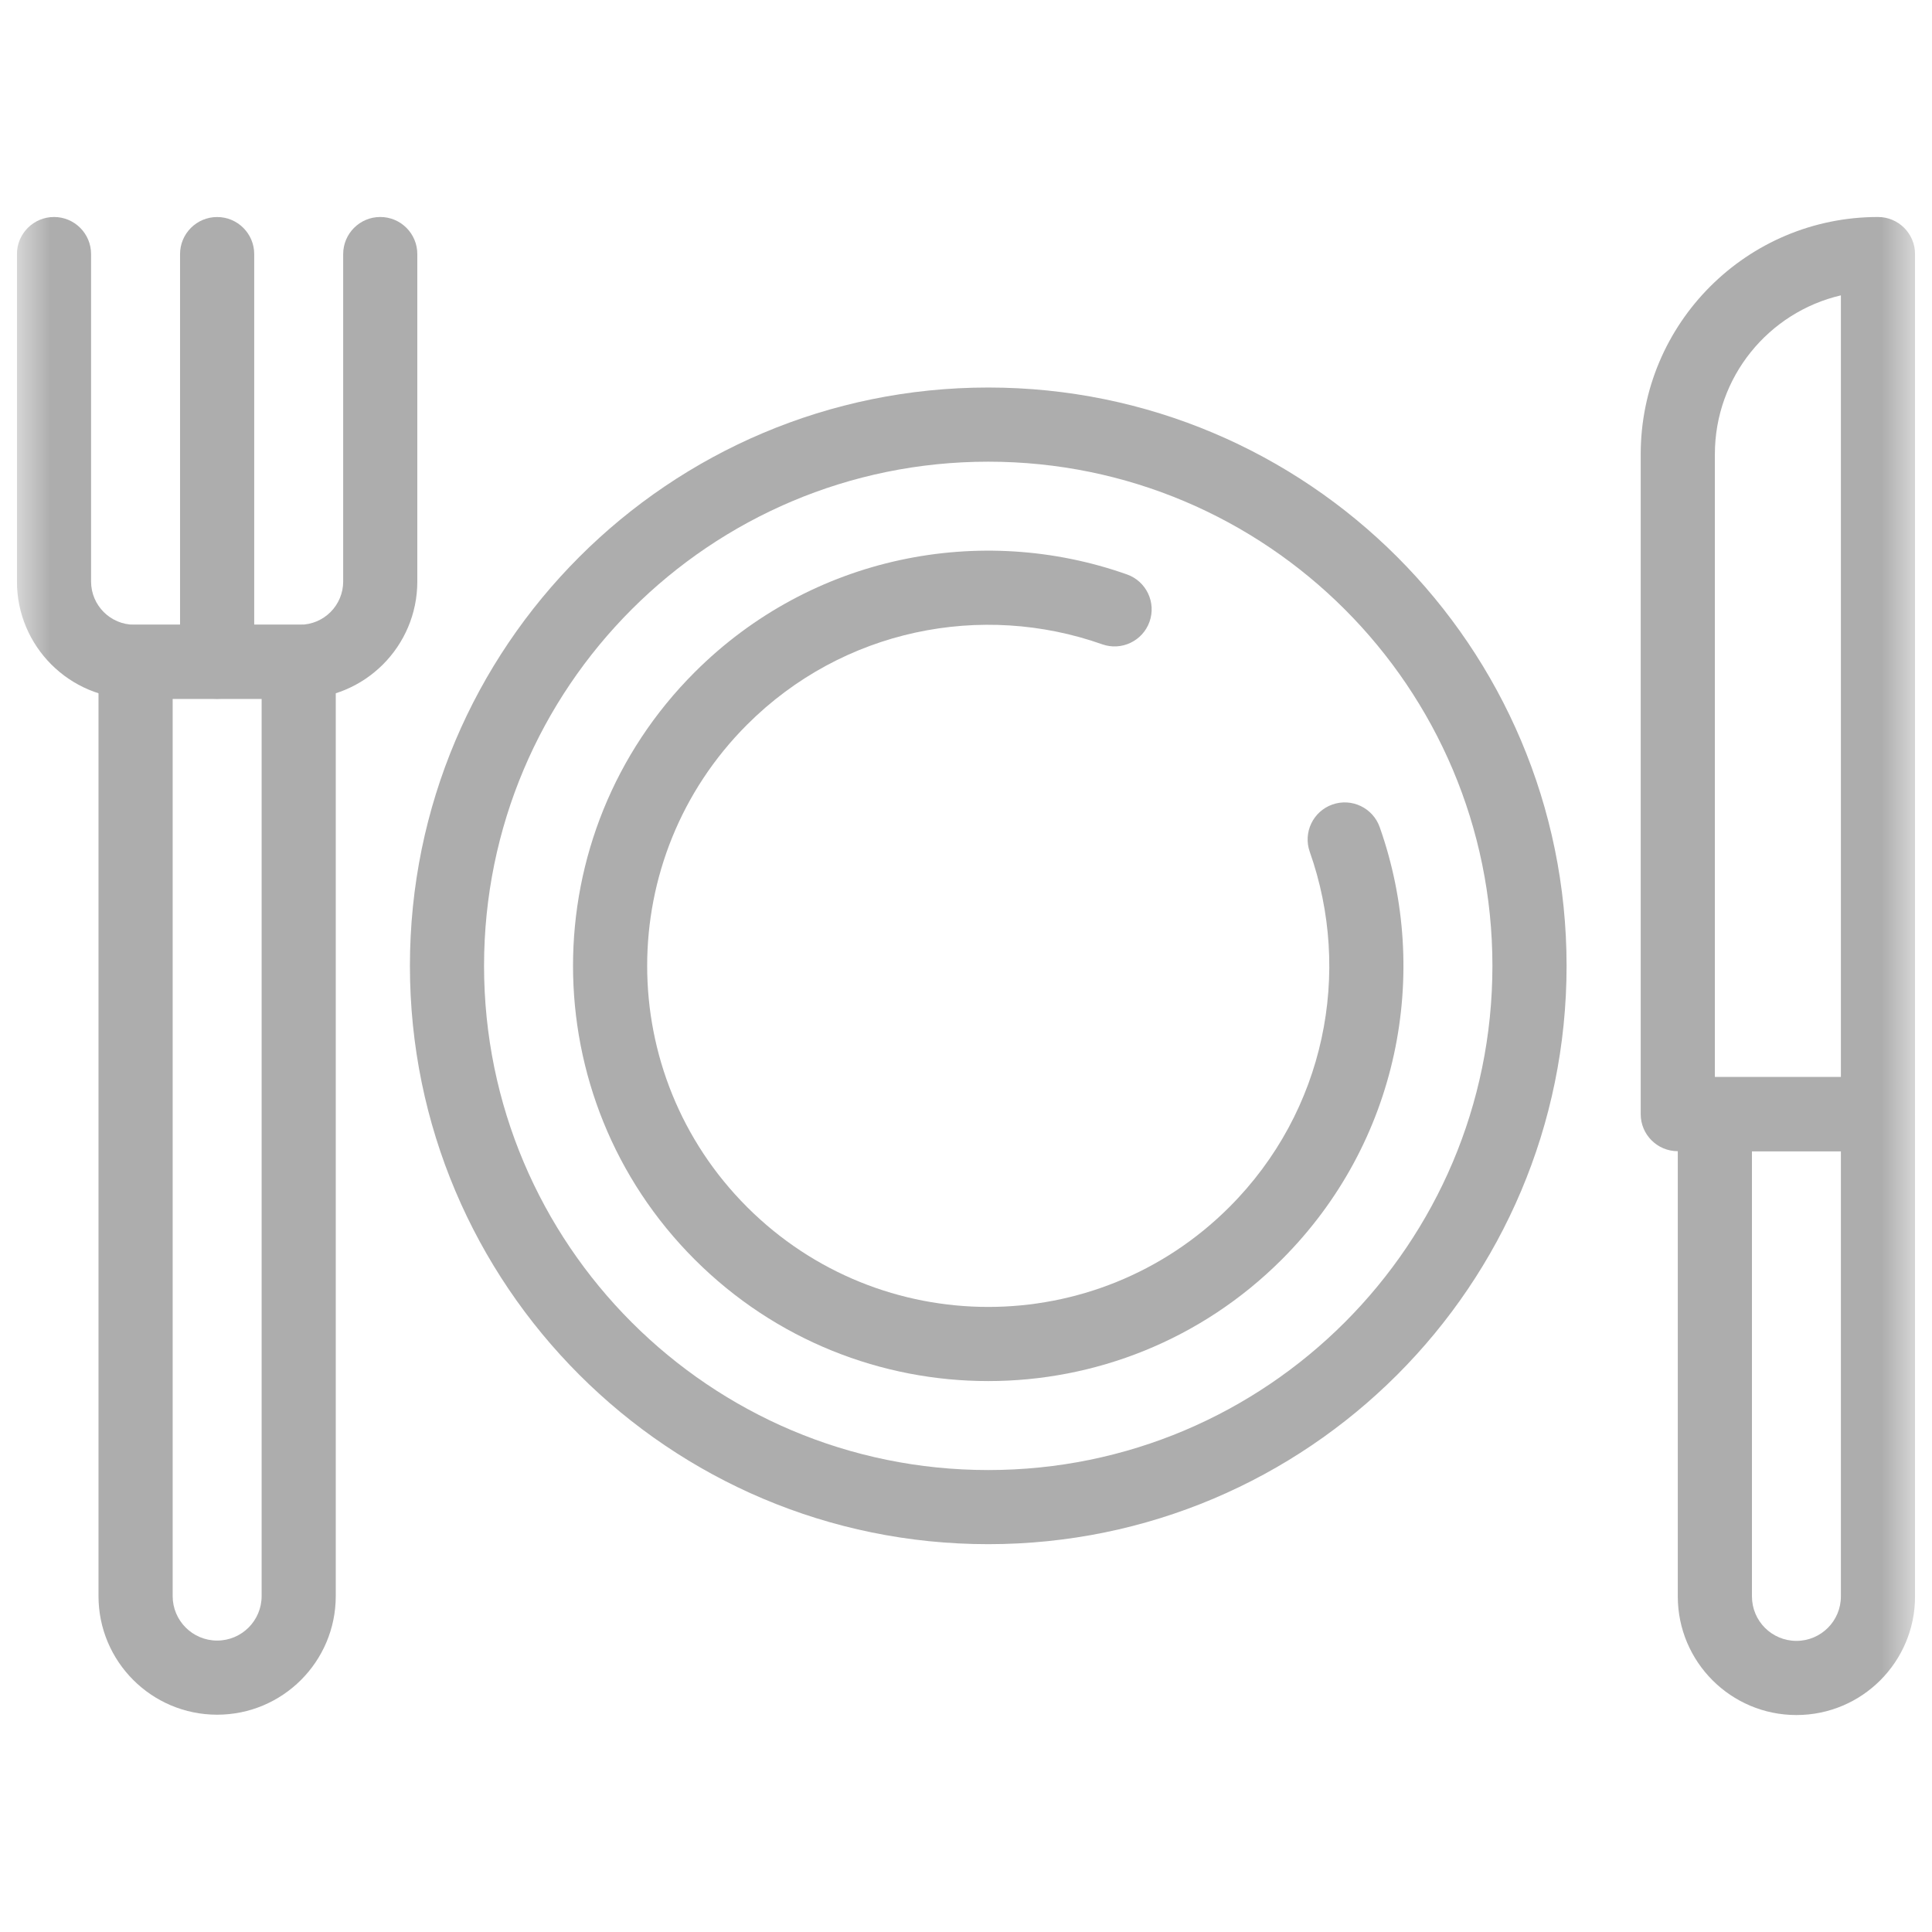 <svg width="57" height="57" viewBox="0 0 57 57" fill="none" xmlns="http://www.w3.org/2000/svg">
<g clip-path="url(#clip0_226_16010)">
<mask id="mask0_226_16010" style="mask-type:luminance" maskUnits="userSpaceOnUse" x="0" y="0" width="57" height="57">
<path d="M0.5 0.5H56.5V56.5H0.5V0.5Z" fill="white"/>
</mask>
<g mask="url(#mask0_226_16010)">
<path fill-rule="evenodd" clip-rule="evenodd" d="M29.156 43.371C20.941 43.371 14.281 36.711 14.281 28.496C14.281 20.28 20.941 13.621 29.156 13.621C37.371 13.621 44.031 20.28 44.031 28.496C44.031 36.711 37.371 43.371 29.156 43.371ZM12.094 28.496C12.094 37.919 19.733 45.558 29.156 45.558C38.58 45.558 46.219 37.919 46.219 28.496C46.219 19.072 38.58 11.433 29.156 11.433C19.733 11.433 12.094 19.072 12.094 28.496Z" fill="#ADADAD"/>
<path fill-rule="evenodd" clip-rule="evenodd" d="M36.271 35.611C32.342 39.541 25.971 39.541 22.041 35.611C18.111 31.681 18.111 25.31 22.041 21.38C24.873 18.548 28.975 17.756 32.519 19.009C33.088 19.21 33.713 18.912 33.915 18.342C34.116 17.773 33.818 17.148 33.248 16.947C28.939 15.423 23.945 16.383 20.494 19.834C15.71 24.617 15.71 32.374 20.494 37.158L20.494 37.158C25.278 41.942 33.034 41.942 37.818 37.158C41.269 33.707 42.229 28.711 40.705 24.402C40.503 23.833 39.878 23.535 39.309 23.736C38.739 23.937 38.441 24.562 38.642 25.132C39.896 28.676 39.104 32.779 36.271 35.611Z" fill="#ADADAD"/>
<path fill-rule="evenodd" clip-rule="evenodd" d="M48.406 32.871C48.406 33.475 48.896 33.964 49.5 33.964H55.406C56.01 33.964 56.5 33.475 56.5 32.871V7.496C56.5 6.892 56.01 6.402 55.406 6.402C51.54 6.402 48.406 9.536 48.406 13.402V32.871ZM50.594 31.777V13.402C50.594 11.12 52.182 9.21 54.312 8.714V31.777H50.594Z" fill="#ADADAD"/>
<path fill-rule="evenodd" clip-rule="evenodd" d="M49.5 47.099C49.5 49.032 51.067 50.599 53 50.599C54.933 50.599 56.5 49.032 56.5 47.099V32.87C56.5 32.267 56.01 31.777 55.406 31.777H50.594C49.99 31.777 49.5 32.267 49.5 32.87V47.099ZM53 48.411C52.275 48.411 51.688 47.824 51.688 47.099V33.964H54.312V47.099C54.312 47.824 53.725 48.411 53 48.411Z" fill="#ADADAD"/>
<path fill-rule="evenodd" clip-rule="evenodd" d="M2.906 47.089C2.906 49.022 4.473 50.589 6.406 50.589C8.339 50.589 9.906 49.022 9.906 47.089V19.524C9.906 18.92 9.417 18.431 8.812 18.431H4C3.396 18.431 2.906 18.92 2.906 19.524V47.089ZM6.406 48.402C5.681 48.402 5.094 47.814 5.094 47.089V20.618H7.719V47.089C7.719 47.814 7.131 48.402 6.406 48.402Z" fill="#ADADAD"/>
<path fill-rule="evenodd" clip-rule="evenodd" d="M3.962 18.431C3.258 18.431 2.687 17.86 2.687 17.156V7.496C2.687 6.892 2.198 6.402 1.594 6.402C0.99 6.402 0.5 6.892 0.5 7.496V17.156C0.5 19.068 2.05 20.618 3.962 20.618H8.85C10.762 20.618 12.312 19.068 12.312 17.156V7.496C12.312 6.892 11.823 6.402 11.219 6.402C10.615 6.402 10.125 6.892 10.125 7.496V17.156C10.125 17.86 9.554 18.431 8.85 18.431H3.962Z" fill="#ADADAD"/>
<path fill-rule="evenodd" clip-rule="evenodd" d="M6.406 20.617C7.01 20.617 7.5 20.127 7.5 19.523V7.497C7.5 6.893 7.01 6.403 6.406 6.403C5.802 6.403 5.312 6.893 5.312 7.497V19.523C5.312 20.127 5.802 20.617 6.406 20.617Z" fill="#ADADAD"/>
</g>
</g>
<defs>
<clipPath id="clip0_226_16010">
<rect width="56" height="56" fill="white" transform="translate(0.5 0.5)"/>
</clipPath>
</defs>
</svg>
